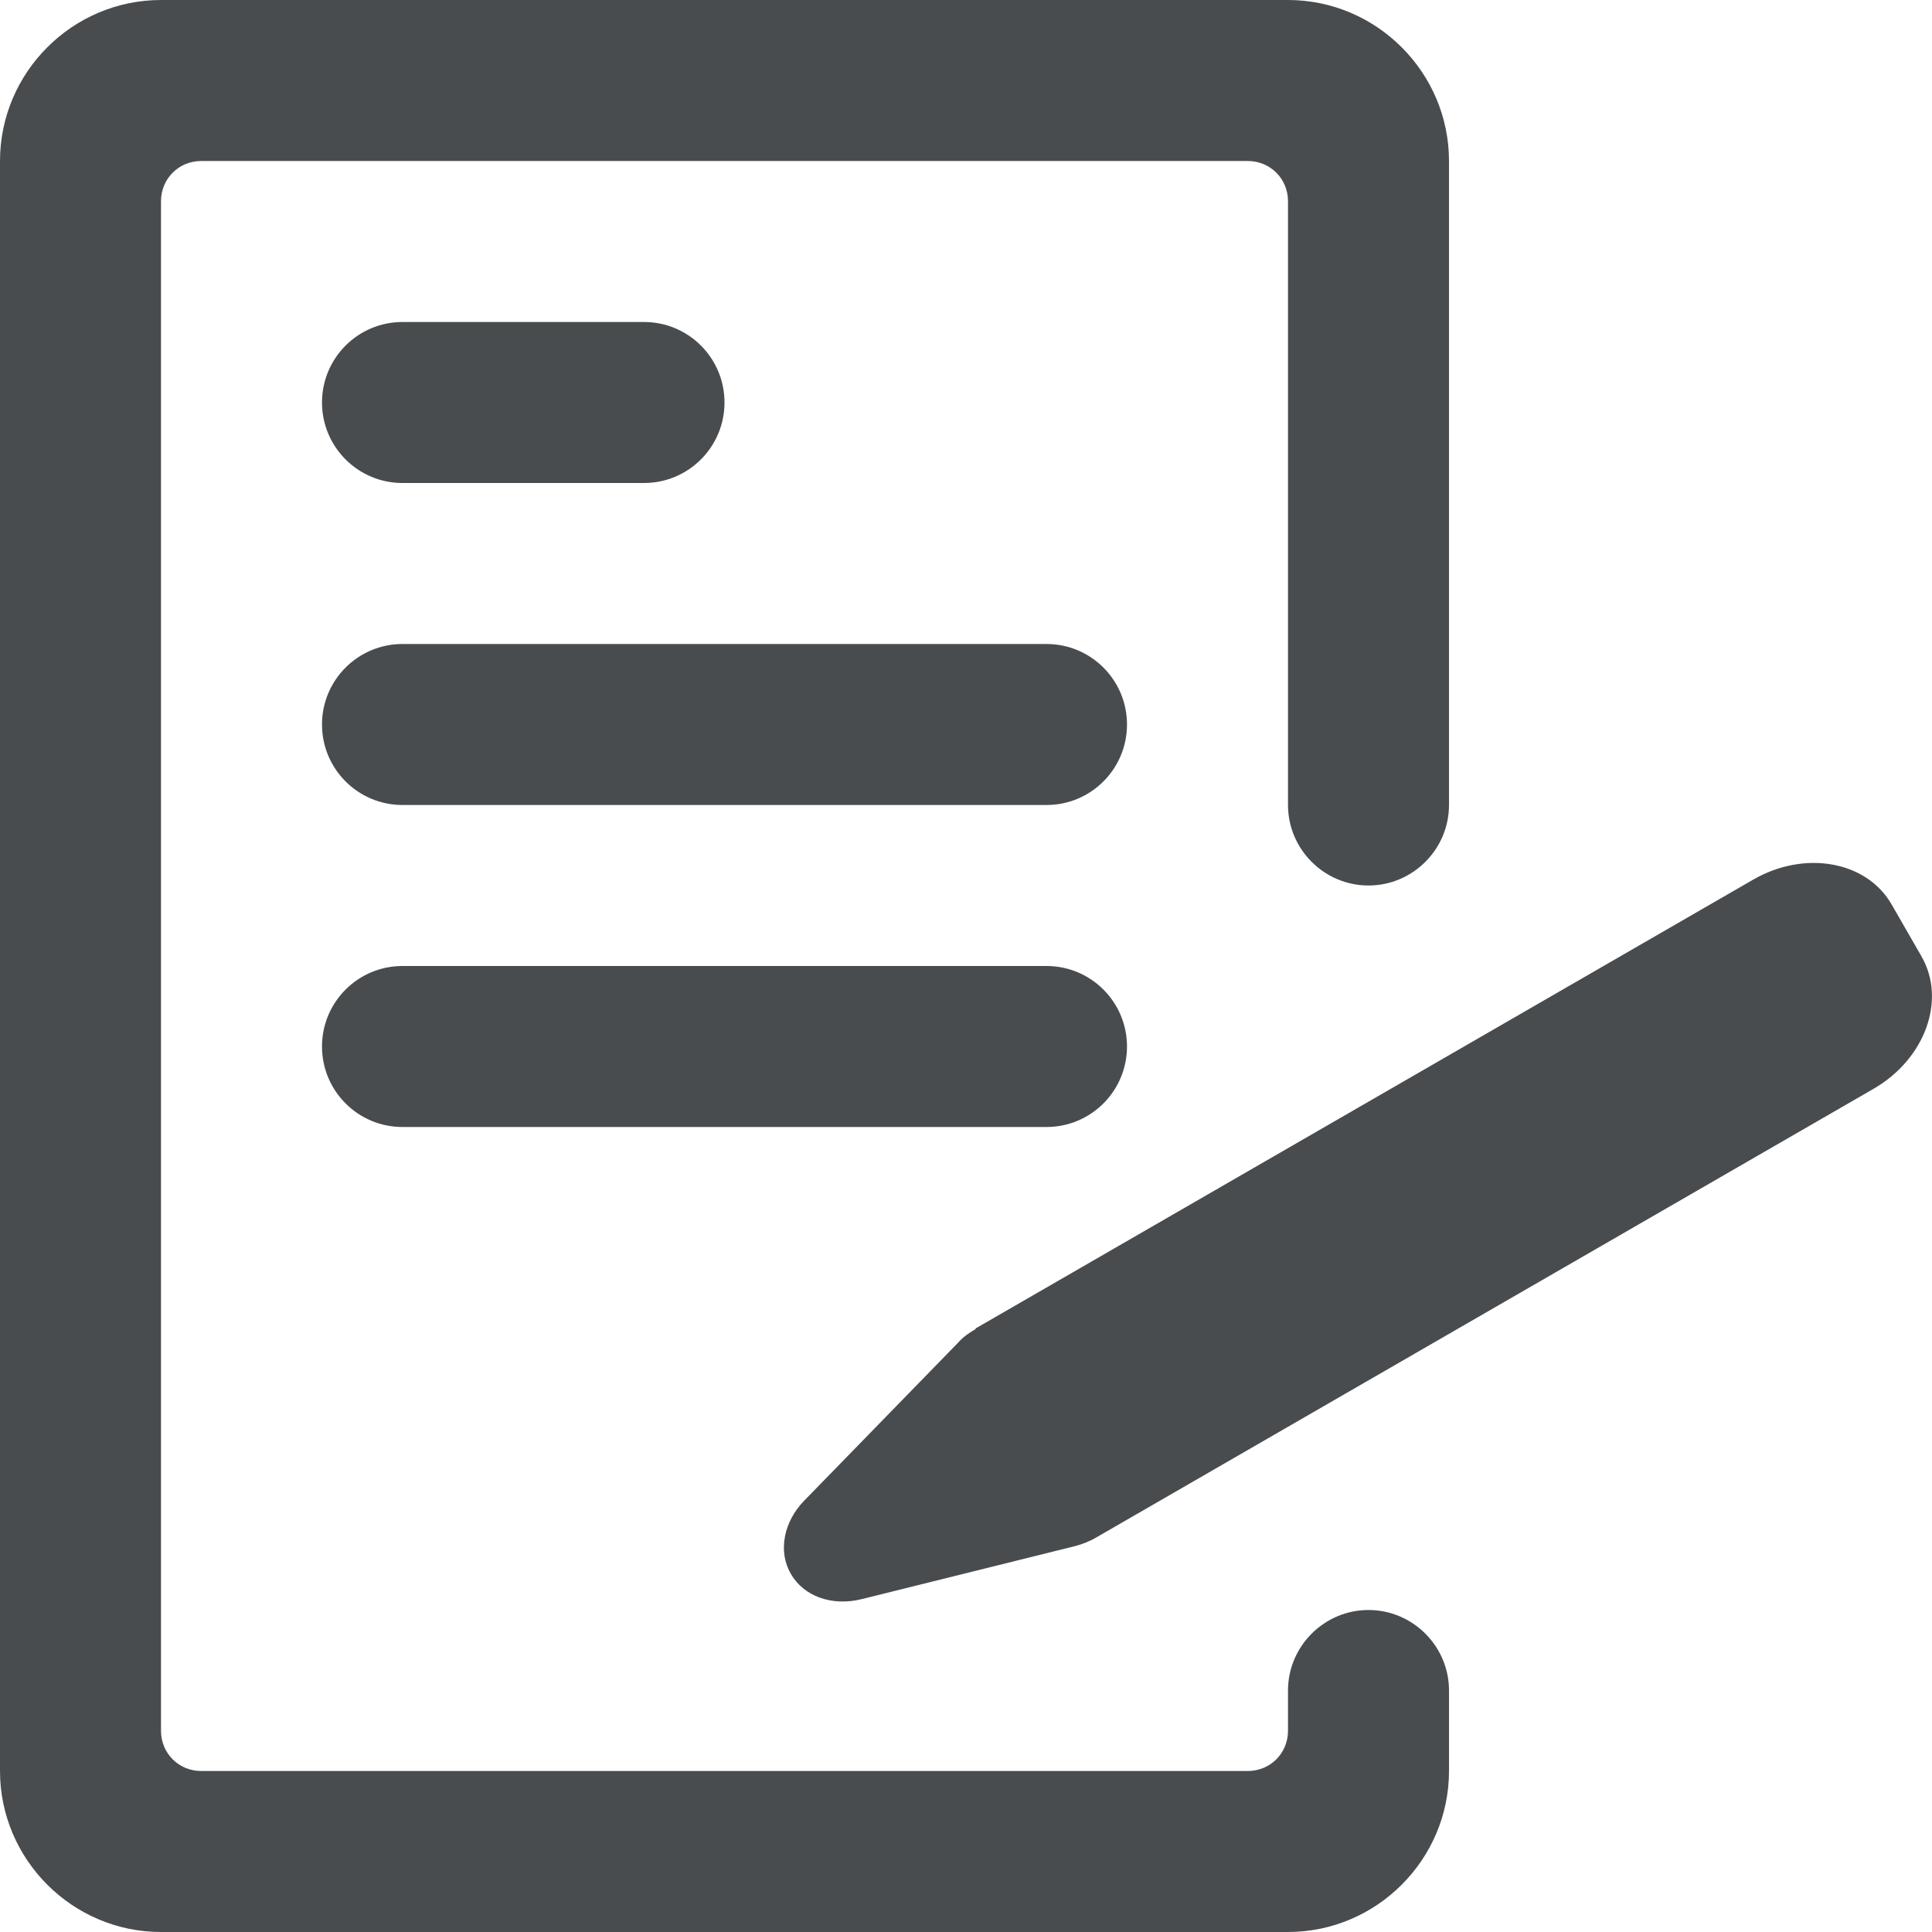 <?xml version="1.0" encoding="utf-8"?><!-- Uploaded to: SVG Repo, www.svgrepo.com, Generator: SVG Repo Mixer Tools -->
<svg width="800px" height="800px" viewBox="0 0 24 24" xmlns="http://www.w3.org/2000/svg" mirror-in-rtl="true">
  <path fill="#494c4e" d="M8 6H5c-.553 0-1-.448-1-1s.447-1 1-1h3c.553 0 1 .448 1 1s-.447 1-1 1zM13 10H5c-.553 0-1-.448-1-1s.447-1 1-1h8c.553 0 1 .448 1 1s-.447 1-1 1zM13 14H5c-.553 0-1-.448-1-1s.447-1 1-1h8c.553 0 1 .448 1 1s-.447 1-1 1z"/>
  <path fill="#494c4e" d="M18 2v8c0 .55-.45 1-1 1s-1-.45-1-1V2.5c0-.28-.22-.5-.5-.5h-13c-.28 0-.5.22-.5.5v19c0 .28.22.5.5.5h13c.28 0 .5-.22.5-.5V21c0-.55.45-1 1-1s1 .45 1 1v1c0 1.1-.9 2-2 2H2c-1.1 0-2-.9-2-2V2C0 .9.9 0 2 0h14c1.1 0 2 .9 2 2z"/>
  <path fill="#494c4e" d="M23.87 11.882c.31.54.045 1.273-.595 1.643l-9.65 5.57c-.084.05-.176.086-.265.11l-2.656.66c-.37.092-.72-.035-.88-.314-.162-.278-.09-.65.17-.913l1.907-1.958c.063-.072.137-.123.214-.167.004-.01.012-.015.012-.015l9.65-5.57c.64-.37 1.408-.234 1.72.305l.374.65z"/>
</svg>